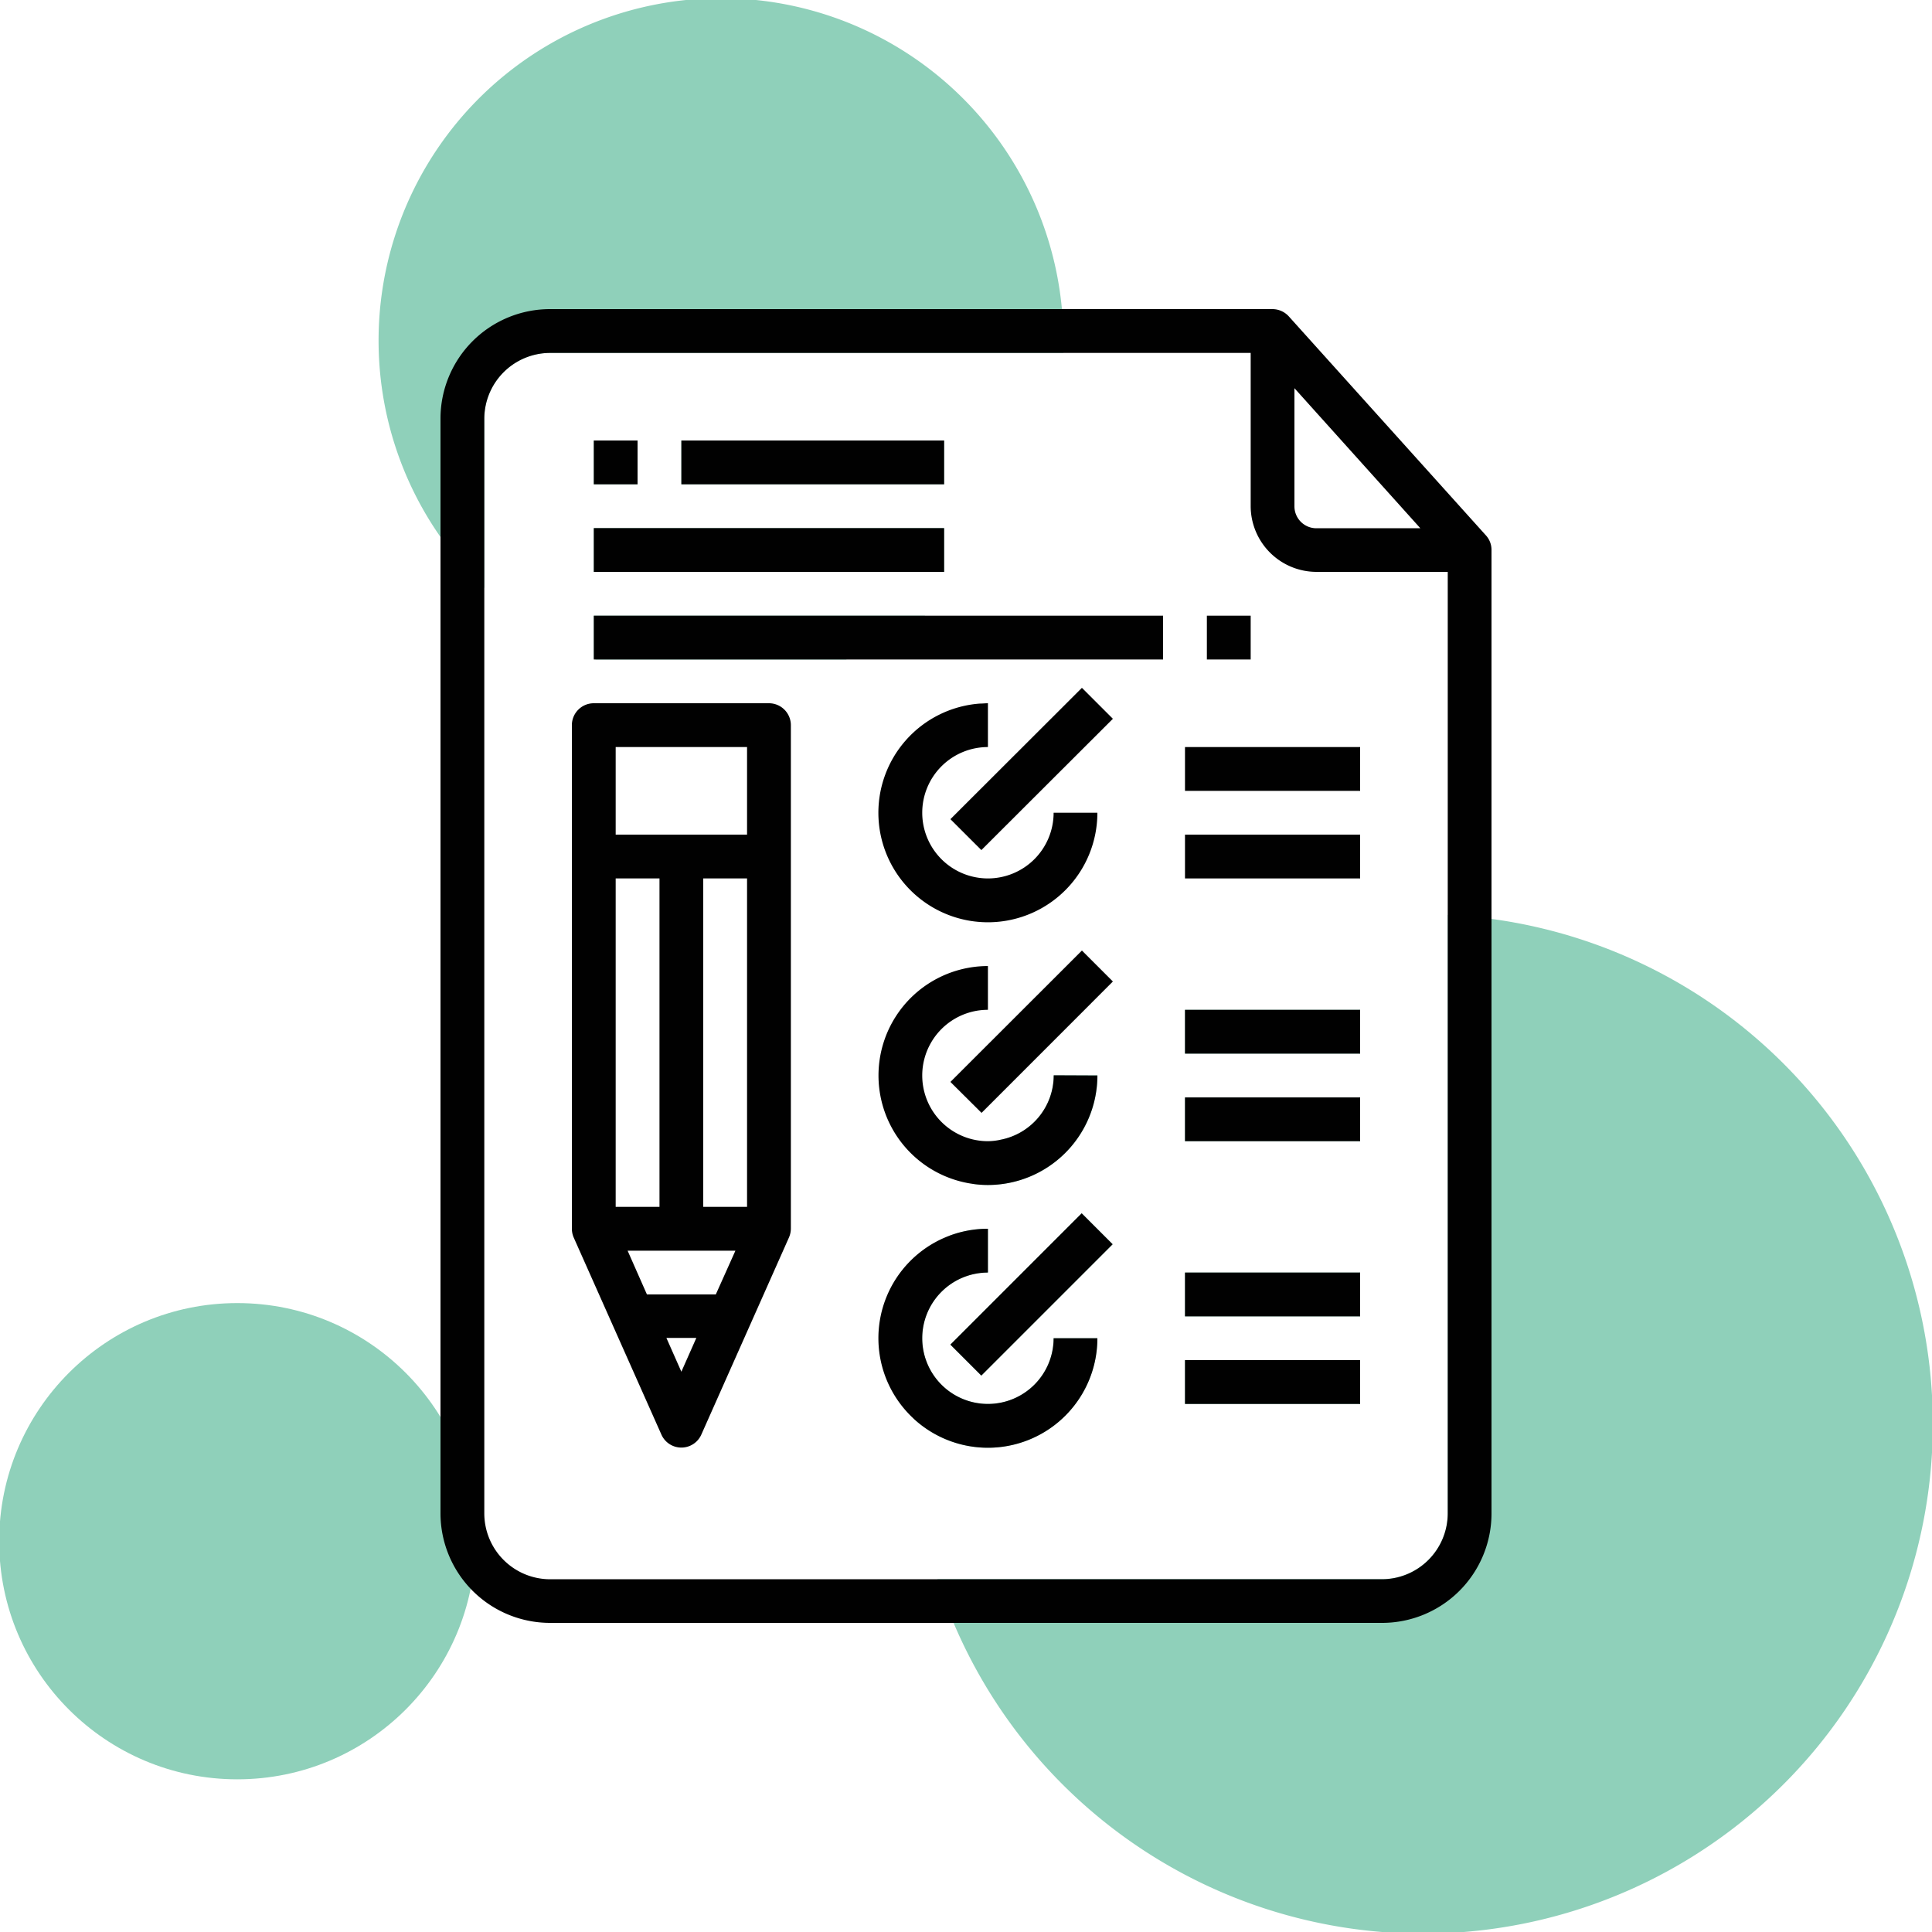 <svg xmlns="http://www.w3.org/2000/svg" viewBox="0 0 400 400"><defs><style>.a{fill:#8fd0ba;}.b{fill:#010101;}</style></defs><circle class="a" cx="49.13" cy="319.09" r="49.3"/><rect class="a" x="122.94" y="91.2" width="9.06" height="9.07"/><path class="a" d="M191.52,127.47a70.88,70.88,0,0,1-16.35,9.07H123.39l-.45-.18v-8.89Z"/><rect class="a" x="141.07" y="91.2" width="54.4" height="9.07"/><rect class="a" x="122.94" y="109.34" width="72.53" height="9.06"/><path class="a" d="M220.17,70.53c0,.85,0,1.7,0,2.54H113.87a13.64,13.64,0,0,0-13.6,13.6v35.08a71.4,71.4,0,0,1-9.07-10.57A70.89,70.89,0,1,1,219.86,64Q220.18,67.23,220.17,70.53Z"/><path class="a" d="M204.54,299.74a22.57,22.57,0,0,1-15.15-5.81l-.28-.26a105,105,0,0,1,7.42-37.81,22.42,22.42,0,0,1,8-1.46v9.07a13.6,13.6,0,1,0,13.6,13.6h9.06A22.66,22.66,0,0,1,204.54,299.74Z"/><path class="a" d="M204.54,245.34a21.58,21.58,0,0,1-3-.21A104.13,104.13,0,0,1,207,236a13.58,13.58,0,0,0,11.16-13.37h9.06A22.69,22.69,0,0,1,204.54,245.34Z"/><polygon class="a" points="223.95 251.2 230.36 257.61 203.17 284.8 199.18 280.81 196.76 278.39 223.95 251.2"/><rect class="a" x="245.34" y="209.07" width="36.26" height="9.07"/><rect class="a" x="245.34" y="227.21" width="36.26" height="9.06"/><rect class="a" x="245.34" y="263.47" width="36.26" height="9.07"/><rect class="a" x="245.34" y="281.6" width="36.26" height="9.07"/><path class="a" d="M400.17,294.83A105.56,105.56,0,0,1,197.43,336q-1.87-4.42-3.35-9.06h92.06a13.65,13.65,0,0,0,13.6-13.6V189.43q4.59.21,9.06.82A105.55,105.55,0,0,1,400.17,294.83Z"/><path class="b" d="M227.2,168.27a22.67,22.67,0,1,1-24.35-22.6c.56,0,1.12-.07,1.69-.07v9.07a13.6,13.6,0,1,0,13.6,13.6Z"/><path class="b" d="M196.77,169.6,224,142.41l6.41,6.41L203.18,176Z"/><path class="b" d="M245.34,154.67H281.6v9.07H245.34Z"/><path class="b" d="M245.34,172.8H281.6v9.07H245.34Z"/><path class="b" d="M227.2,222.67a22.69,22.69,0,0,1-22.66,22.67,21.58,21.58,0,0,1-3-.21,22.66,22.66,0,0,1,3-45.12v9.06a13.6,13.6,0,1,0,0,27.2A12.31,12.31,0,0,0,207,236a13.58,13.58,0,0,0,11.16-13.37Z"/><path class="b" d="M196.77,224,224,196.8l6.41,6.41-27.19,27.2Z"/><rect class="b" x="245.34" y="209.07" width="36.26" height="9.07"/><rect class="b" x="245.34" y="227.21" width="36.26" height="9.06"/><path class="b" d="M227.2,277.07a22.66,22.66,0,0,1-37.81,16.86l-.28-.26a22.66,22.66,0,0,1,15.43-39.27v9.07a13.6,13.6,0,1,0,13.6,13.6Z"/><polygon class="b" points="230.36 257.61 203.17 284.8 199.18 280.81 196.76 278.39 223.95 251.2 230.36 257.61"/><rect class="b" x="245.34" y="263.47" width="36.26" height="9.07"/><rect class="b" x="245.34" y="281.6" width="36.26" height="9.07"/><path class="b" d="M307.63,110.83,266.83,65.5a4.58,4.58,0,0,0-3.36-1.5H113.87A22.67,22.67,0,0,0,91.2,86.67V313.34A22.69,22.69,0,0,0,113.87,336H286.14a22.66,22.66,0,0,0,22.66-22.66V113.87A4.43,4.43,0,0,0,307.63,110.83ZM268,80.37l26.07,29H272.54A4.54,4.54,0,0,1,268,104.8Zm31.74,233a13.65,13.65,0,0,1-13.6,13.6H113.87a13.65,13.65,0,0,1-13.6-13.6V86.67a13.64,13.64,0,0,1,13.6-13.6H258.94V104.8a13.64,13.64,0,0,0,13.6,13.6h27.2Z"/><path class="b" d="M159.2,145.6H122.94a4.54,4.54,0,0,0-4.54,4.54V254.4a4.64,4.64,0,0,0,.39,1.84L136.93,297a4.52,4.52,0,0,0,8.28,0l18.14-40.8a4.64,4.64,0,0,0,.39-1.84V150.14A4.54,4.54,0,0,0,159.2,145.6Zm-31.73,36.27h9.07v68h-9.07ZM141.07,284l-3.1-7h6.2Zm7.13-16H133.94l-4-9.06h22.32Zm6.47-18.13H145.6v-68h9.07Zm0-77.07h-27.2V154.67h27.2Z"/><rect class="b" x="141.07" y="91.2" width="54.4" height="9.07"/><rect class="b" x="122.94" y="109.34" width="72.53" height="9.06"/><rect class="b" x="122.94" y="127.47" width="117.86" height="9.07"/><rect class="b" x="122.94" y="91.2" width="9.06" height="9.07"/><path class="b" d="M249.87,127.47h9.07v9.07h-9.07Z"/></svg>